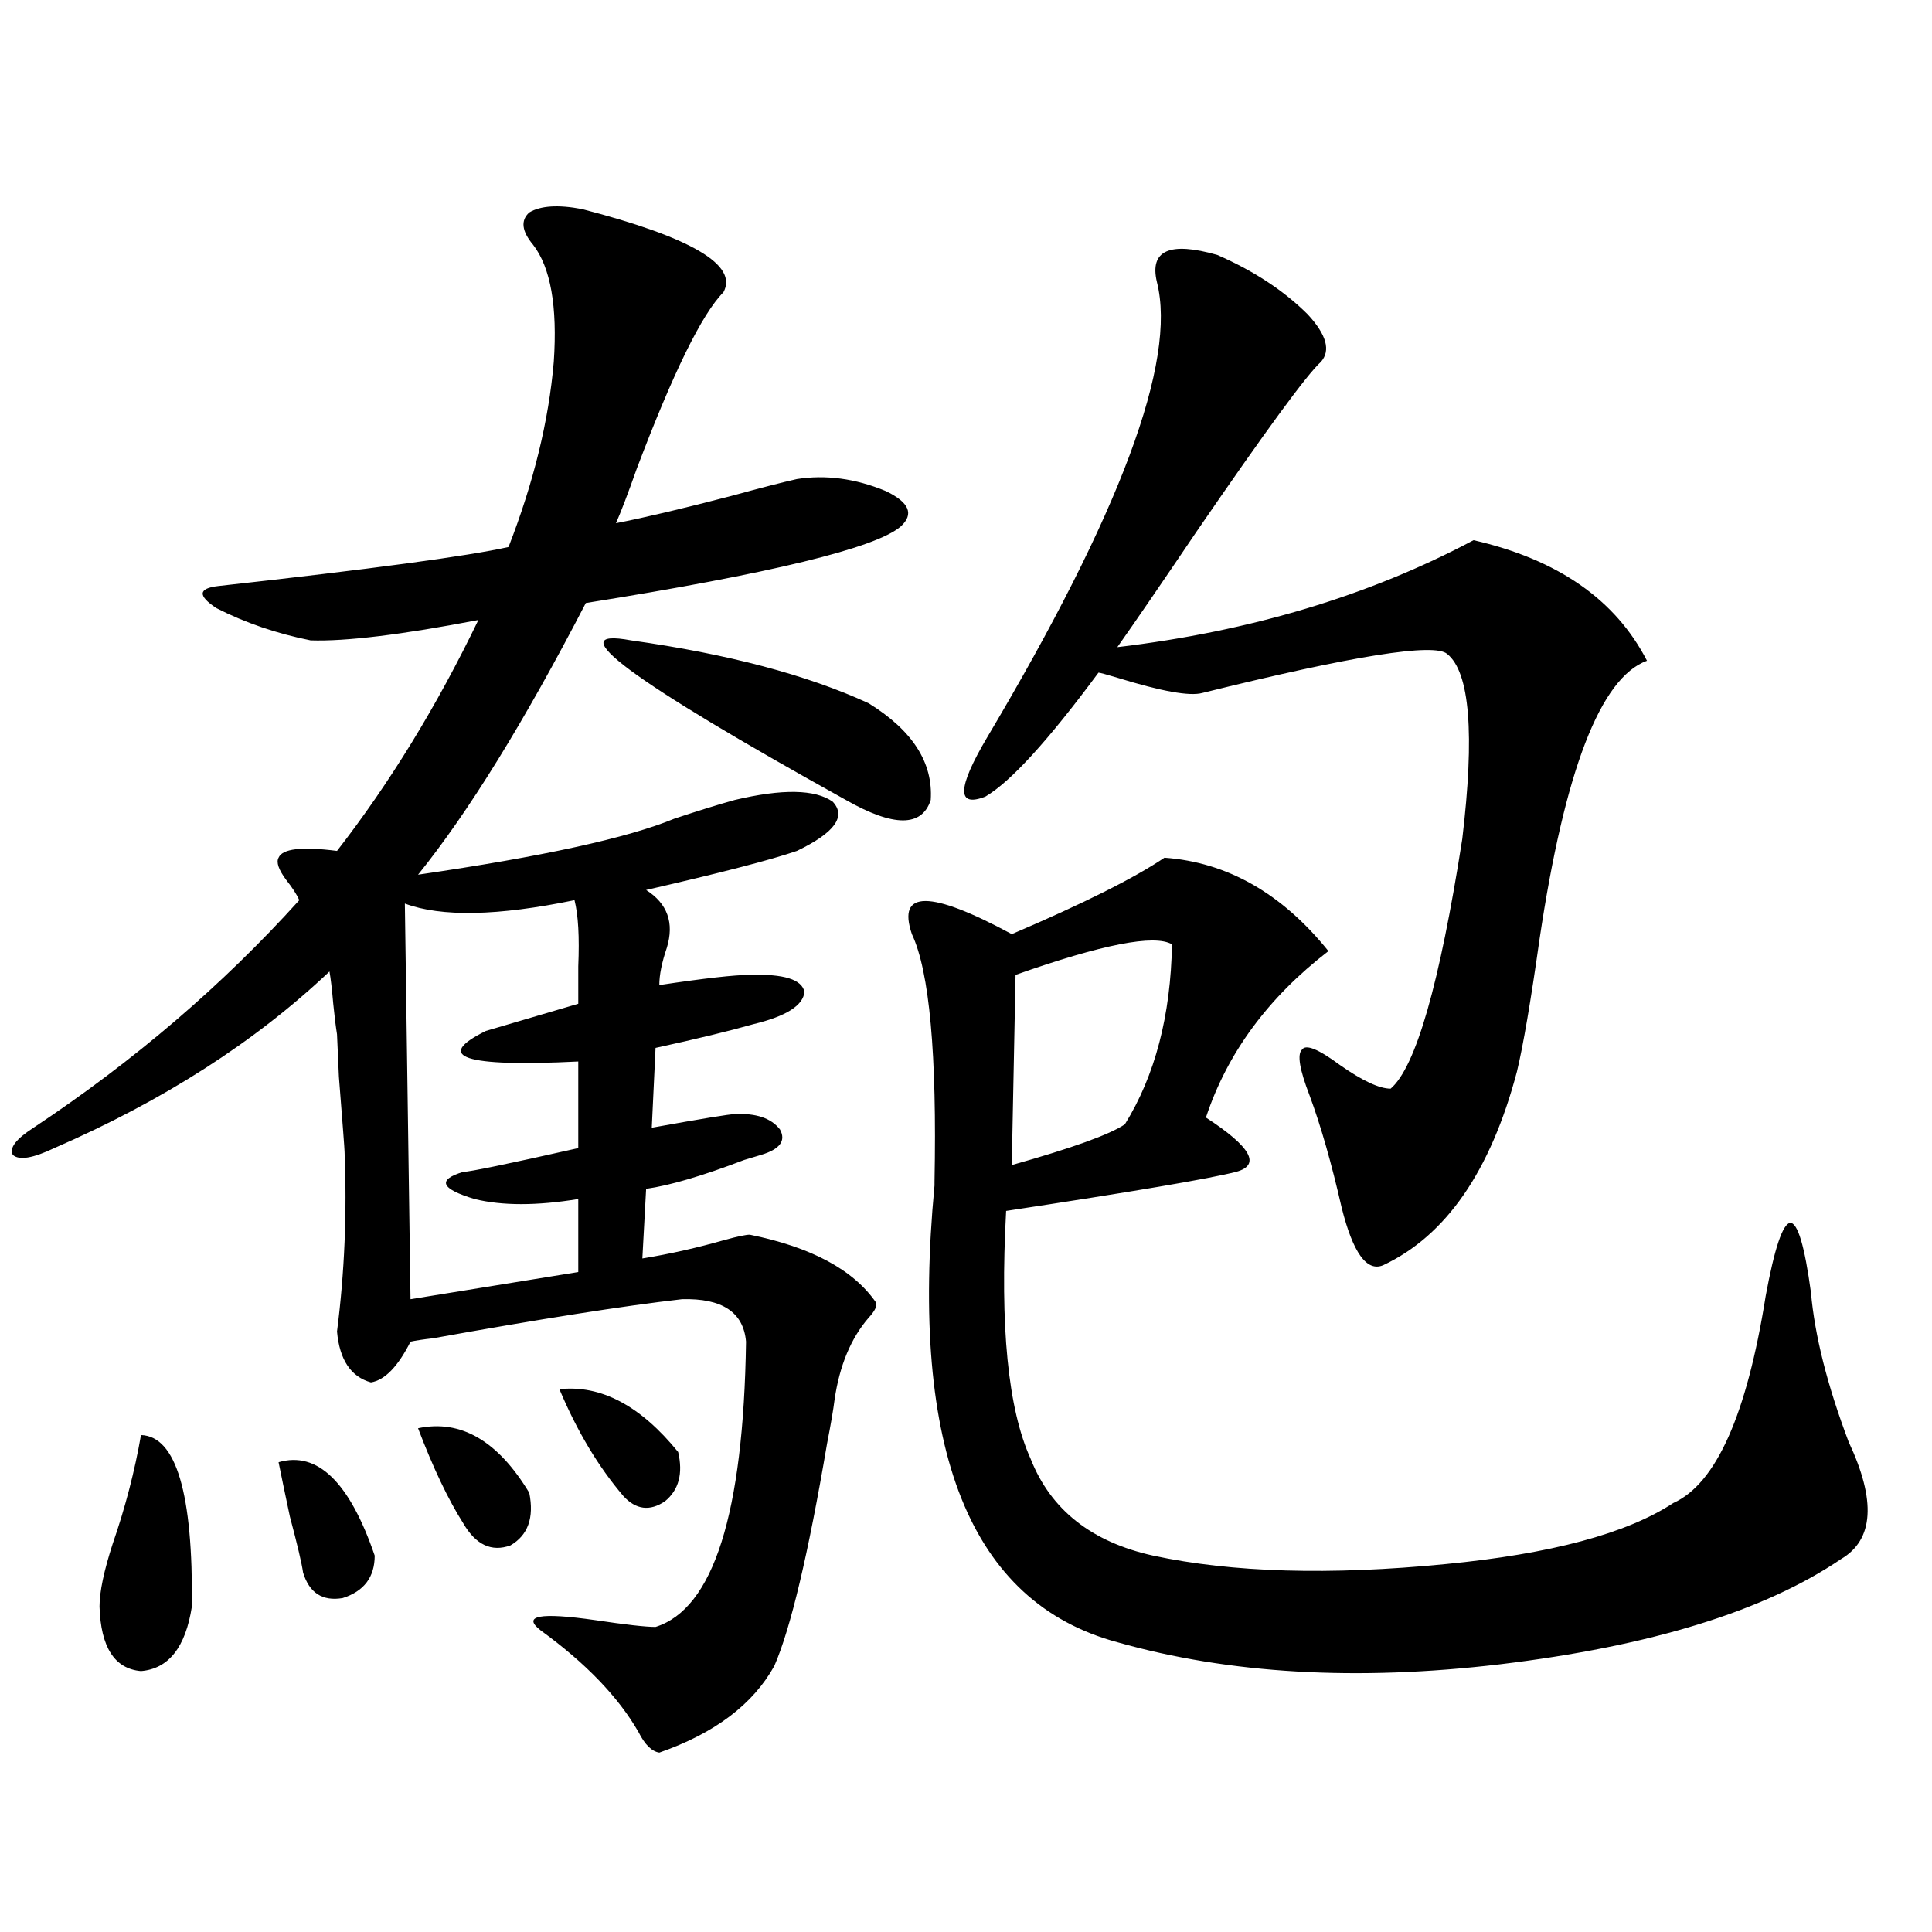 <?xml version="1.0" encoding="utf-8"?>
<!-- Generator: Adobe Illustrator 16.0.0, SVG Export Plug-In . SVG Version: 6.00 Build 0)  -->
<!DOCTYPE svg PUBLIC "-//W3C//DTD SVG 1.1//EN" "http://www.w3.org/Graphics/SVG/1.1/DTD/svg11.dtd">
<svg version="1.1" id="图层_1" xmlns="http://www.w3.org/2000/svg" xmlns:xlink="http://www.w3.org/1999/xlink" x="0px" y="0px"
	 width="1000px" height="1000px" viewBox="0 0 1000 1000" enable-background="new 0 0 1000 1000" xml:space="preserve">
<path d="M380.283,414.07c24.71-5.851,41.615-5.562,50.73,0.879c7.149,7.622,0.976,16.122-18.536,25.488
	c-13.658,4.696-39.679,11.426-78.047,20.215c11.052,7.031,14.634,17.001,10.731,29.883c-2.606,7.622-3.902,14.063-3.902,19.336
	c23.414-3.516,39.023-5.273,46.828-5.273c17.561-0.577,26.981,2.349,28.292,8.789c-0.655,7.031-9.436,12.606-26.341,16.699
	c-12.362,3.516-29.268,7.622-50.73,12.305l-1.951,41.309c26.006-4.683,40.319-7.031,42.926-7.031
	c11.052-0.577,18.856,2.06,23.414,7.91c3.247,5.864,0,10.259-9.756,13.184c-1.951,0.591-4.878,1.47-8.78,2.637
	c-21.463,8.212-38.383,13.184-50.73,14.941l-1.951,36.035c14.299-2.335,28.612-5.562,42.926-9.668
	c6.494-1.758,10.731-2.637,12.683-2.637c31.859,6.454,53.657,18.169,65.364,35.156c0.641,1.758-0.655,4.395-3.902,7.91
	c-9.115,10.547-14.969,24.609-17.561,42.188c-0.655,5.273-1.951,12.896-3.902,22.852c-9.756,57.431-18.871,95.801-27.316,115.137
	c-11.066,19.913-30.898,34.854-59.511,44.824c-3.902-0.591-7.484-4.106-10.731-10.547c-10.411-18.169-27.316-35.747-50.73-52.734
	c-9.756-7.622-0.335-9.38,28.292-5.273c15.609,2.335,26.006,3.516,31.219,3.516c29.908-9.38,45.518-58.585,46.828-147.656
	c-1.311-15.229-12.362-22.55-33.17-21.973c-30.578,3.516-73.504,10.259-128.777,20.215c-5.213,0.591-9.115,1.181-11.707,1.758
	c-6.509,12.896-13.338,19.927-20.487,21.094c-10.411-2.925-16.265-11.714-17.561-26.367c3.902-30.46,5.198-61.523,3.902-93.164
	c0-1.167-0.976-14.063-2.927-38.672c-0.655-14.063-0.976-21.382-0.976-21.973c-0.655-4.093-1.311-9.366-1.951-15.82
	c-0.655-7.608-1.311-13.184-1.951-16.699c-38.383,36.337-85.852,66.797-142.436,91.406C17.03,599.52,9.881,600.7,6.634,597.762
	c-1.951-3.516,1.616-8.198,10.731-14.063c52.026-34.565,97.879-73.828,137.558-117.773c-1.311-2.925-3.582-6.44-6.829-10.547
	c-3.902-5.273-5.213-9.077-3.902-11.426c1.951-4.683,12.027-5.851,30.243-3.516c27.316-35.156,51.706-74.995,73.169-119.531
	c-39.679,7.622-68.626,11.138-86.827,10.547c-17.561-3.516-33.825-9.077-48.779-16.699c-9.756-6.44-9.436-10.245,0.976-11.426
	c79.343-8.789,129.418-15.519,150.24-20.215c13.003-33.398,20.808-65.327,23.414-95.801c1.951-28.702-1.631-48.917-10.731-60.645
	c-5.854-7.031-6.509-12.593-1.951-16.699c5.854-3.516,14.954-4.093,27.316-1.758c56.584,14.653,80.974,29.004,73.169,43.066
	c-11.066,11.138-26.021,41.61-44.877,91.406c-4.558,12.896-8.14,22.274-10.731,28.125c14.954-2.925,34.786-7.608,59.511-14.063
	c14.954-4.093,26.341-7.031,34.146-8.789c14.954-2.335,30.243-0.288,45.853,6.152c12.348,5.864,14.954,12.017,7.805,18.457
	c-13.018,11.138-67.315,24.321-162.923,39.551c-31.874,61.523-60.821,108.407-86.827,140.625
	c64.389-9.366,108.61-19.034,132.68-29.004C361.412,419.646,371.823,416.419,380.283,414.07z M72.974,742.781
	c18.201,0.591,26.981,30.185,26.341,88.77c-3.262,21.094-12.042,32.218-26.341,33.398c-13.658-1.181-20.822-12.305-21.463-33.398
	c0-7.622,2.271-18.457,6.829-32.52C64.834,780.286,69.712,761.54,72.974,742.781z M144.191,756.844
	c20.152-5.851,36.737,10.259,49.755,48.34c0,11.138-5.533,18.457-16.585,21.973c-10.411,1.758-17.24-2.637-20.487-13.184
	c-0.655-4.683-2.927-14.351-6.829-29.004C147.438,772.664,145.487,763.298,144.191,756.844z M297.358,465.926
	c-39.679,8.212-68.946,8.789-87.803,1.758l2.927,204.785l86.827-14.063v-37.793c-21.463,3.516-39.358,3.516-53.657,0
	c-17.561-5.273-19.512-9.956-5.854-14.063c3.247,0,23.079-4.093,59.511-12.305v-44.824c-59.19,2.938-75.12-2.335-47.804-15.82
	l47.804-14.063c0-5.273,0-11.714,0-19.336C299.95,484.974,299.31,473.548,297.358,465.926z M216.385,739.266
	c22.104-4.683,41.295,6.454,57.56,33.398c2.592,12.896-0.655,21.973-9.756,27.246c-9.756,3.516-17.896-0.288-24.39-11.426
	C231.994,776.18,224.189,759.782,216.385,739.266z M289.554,719.051c21.463-2.335,41.95,8.501,61.462,32.52
	c2.592,11.138,0.32,19.638-6.829,25.488c-7.805,5.273-14.969,4.395-21.463-2.637C309.706,759.192,298.654,740.735,289.554,719.051z
	 M326.626,331.453c50.075,7.031,91.05,17.88,122.924,32.52c22.759,14.063,33.49,30.762,32.194,50.098
	c-4.558,14.063-19.191,14.063-43.901,0C325.971,351.97,288.898,324.422,326.626,331.453z M602.717,443.953
	c32.515,2.349,60.807,18.457,84.876,48.34c-31.219,24.032-52.361,52.734-63.413,86.133c23.414,15.243,28.612,24.609,15.609,28.125
	c-13.658,3.516-53.337,10.259-119.021,20.215c-3.262,59.766,0.976,102.544,12.683,128.32c10.396,26.367,31.539,43.066,63.413,50.098
	c40.975,8.789,91.37,10.259,151.216,4.395c54.633-5.273,93.977-15.82,118.046-31.641c22.104-9.956,38.048-45.703,47.804-107.227
	c4.543-24.609,8.78-37.202,12.683-37.793c3.902,0,7.47,12.017,10.731,36.035c1.951,22.274,8.445,48.052,19.512,77.344
	c14.299,30.474,13.003,50.688-3.902,60.645c-39.679,26.944-98.534,45.112-176.581,54.492
	c-74.145,8.789-140.164,4.972-198.044-11.426c-76.096-20.517-107.649-99.316-94.632-236.426v-1.758
	c1.296-66.206-2.606-108.984-11.707-128.32c-7.805-22.852,9.421-22.852,51.706,0C560.767,467.684,587.107,454.5,602.717,443.953z
	 M630.033,131.941c18.856,8.212,34.466,18.457,46.828,30.762c9.756,10.547,12.027,18.759,6.829,24.609
	c-7.164,6.454-28.627,35.747-64.389,87.891c-18.216,26.958-31.874,46.884-40.975,59.766c68.932-8.198,130.394-26.655,184.386-55.371
	c43.566,9.97,73.489,30.762,89.754,62.402c-24.069,8.789-42.605,56.841-55.608,144.141c-4.558,32.231-8.46,55.083-11.707,68.555
	c-13.658,51.567-36.752,84.966-69.267,100.195c-8.46,3.516-15.609-6.44-21.463-29.883c-5.213-22.852-10.731-42.188-16.585-58.008
	c-5.213-13.472-6.509-21.382-3.902-23.73c1.951-2.925,8.445-0.288,19.512,7.91c11.707,8.212,20.487,12.305,26.341,12.305
	c13.003-11.124,25.365-54.19,37.072-129.199c6.494-54.492,3.902-86.421-7.805-95.801c-6.509-5.851-48.779,0.879-126.826,20.215
	c-6.509,1.758-21.143-0.879-43.901-7.91c-5.854-1.758-9.115-2.637-9.756-2.637c-26.021,35.156-45.532,56.552-58.535,64.16
	c-14.969,5.864-14.634-4.395,0.976-30.762c68.932-116.016,98.199-194.526,87.803-235.547
	C594.912,129.606,605.309,124.91,630.033,131.941z M606.619,488.777c-9.115-5.273-36.097,0-80.974,15.82l-1.951,98.438
	c31.219-8.789,50.73-15.82,58.535-21.094C597.839,556.755,605.964,525.691,606.619,488.777z"/>
</svg>
